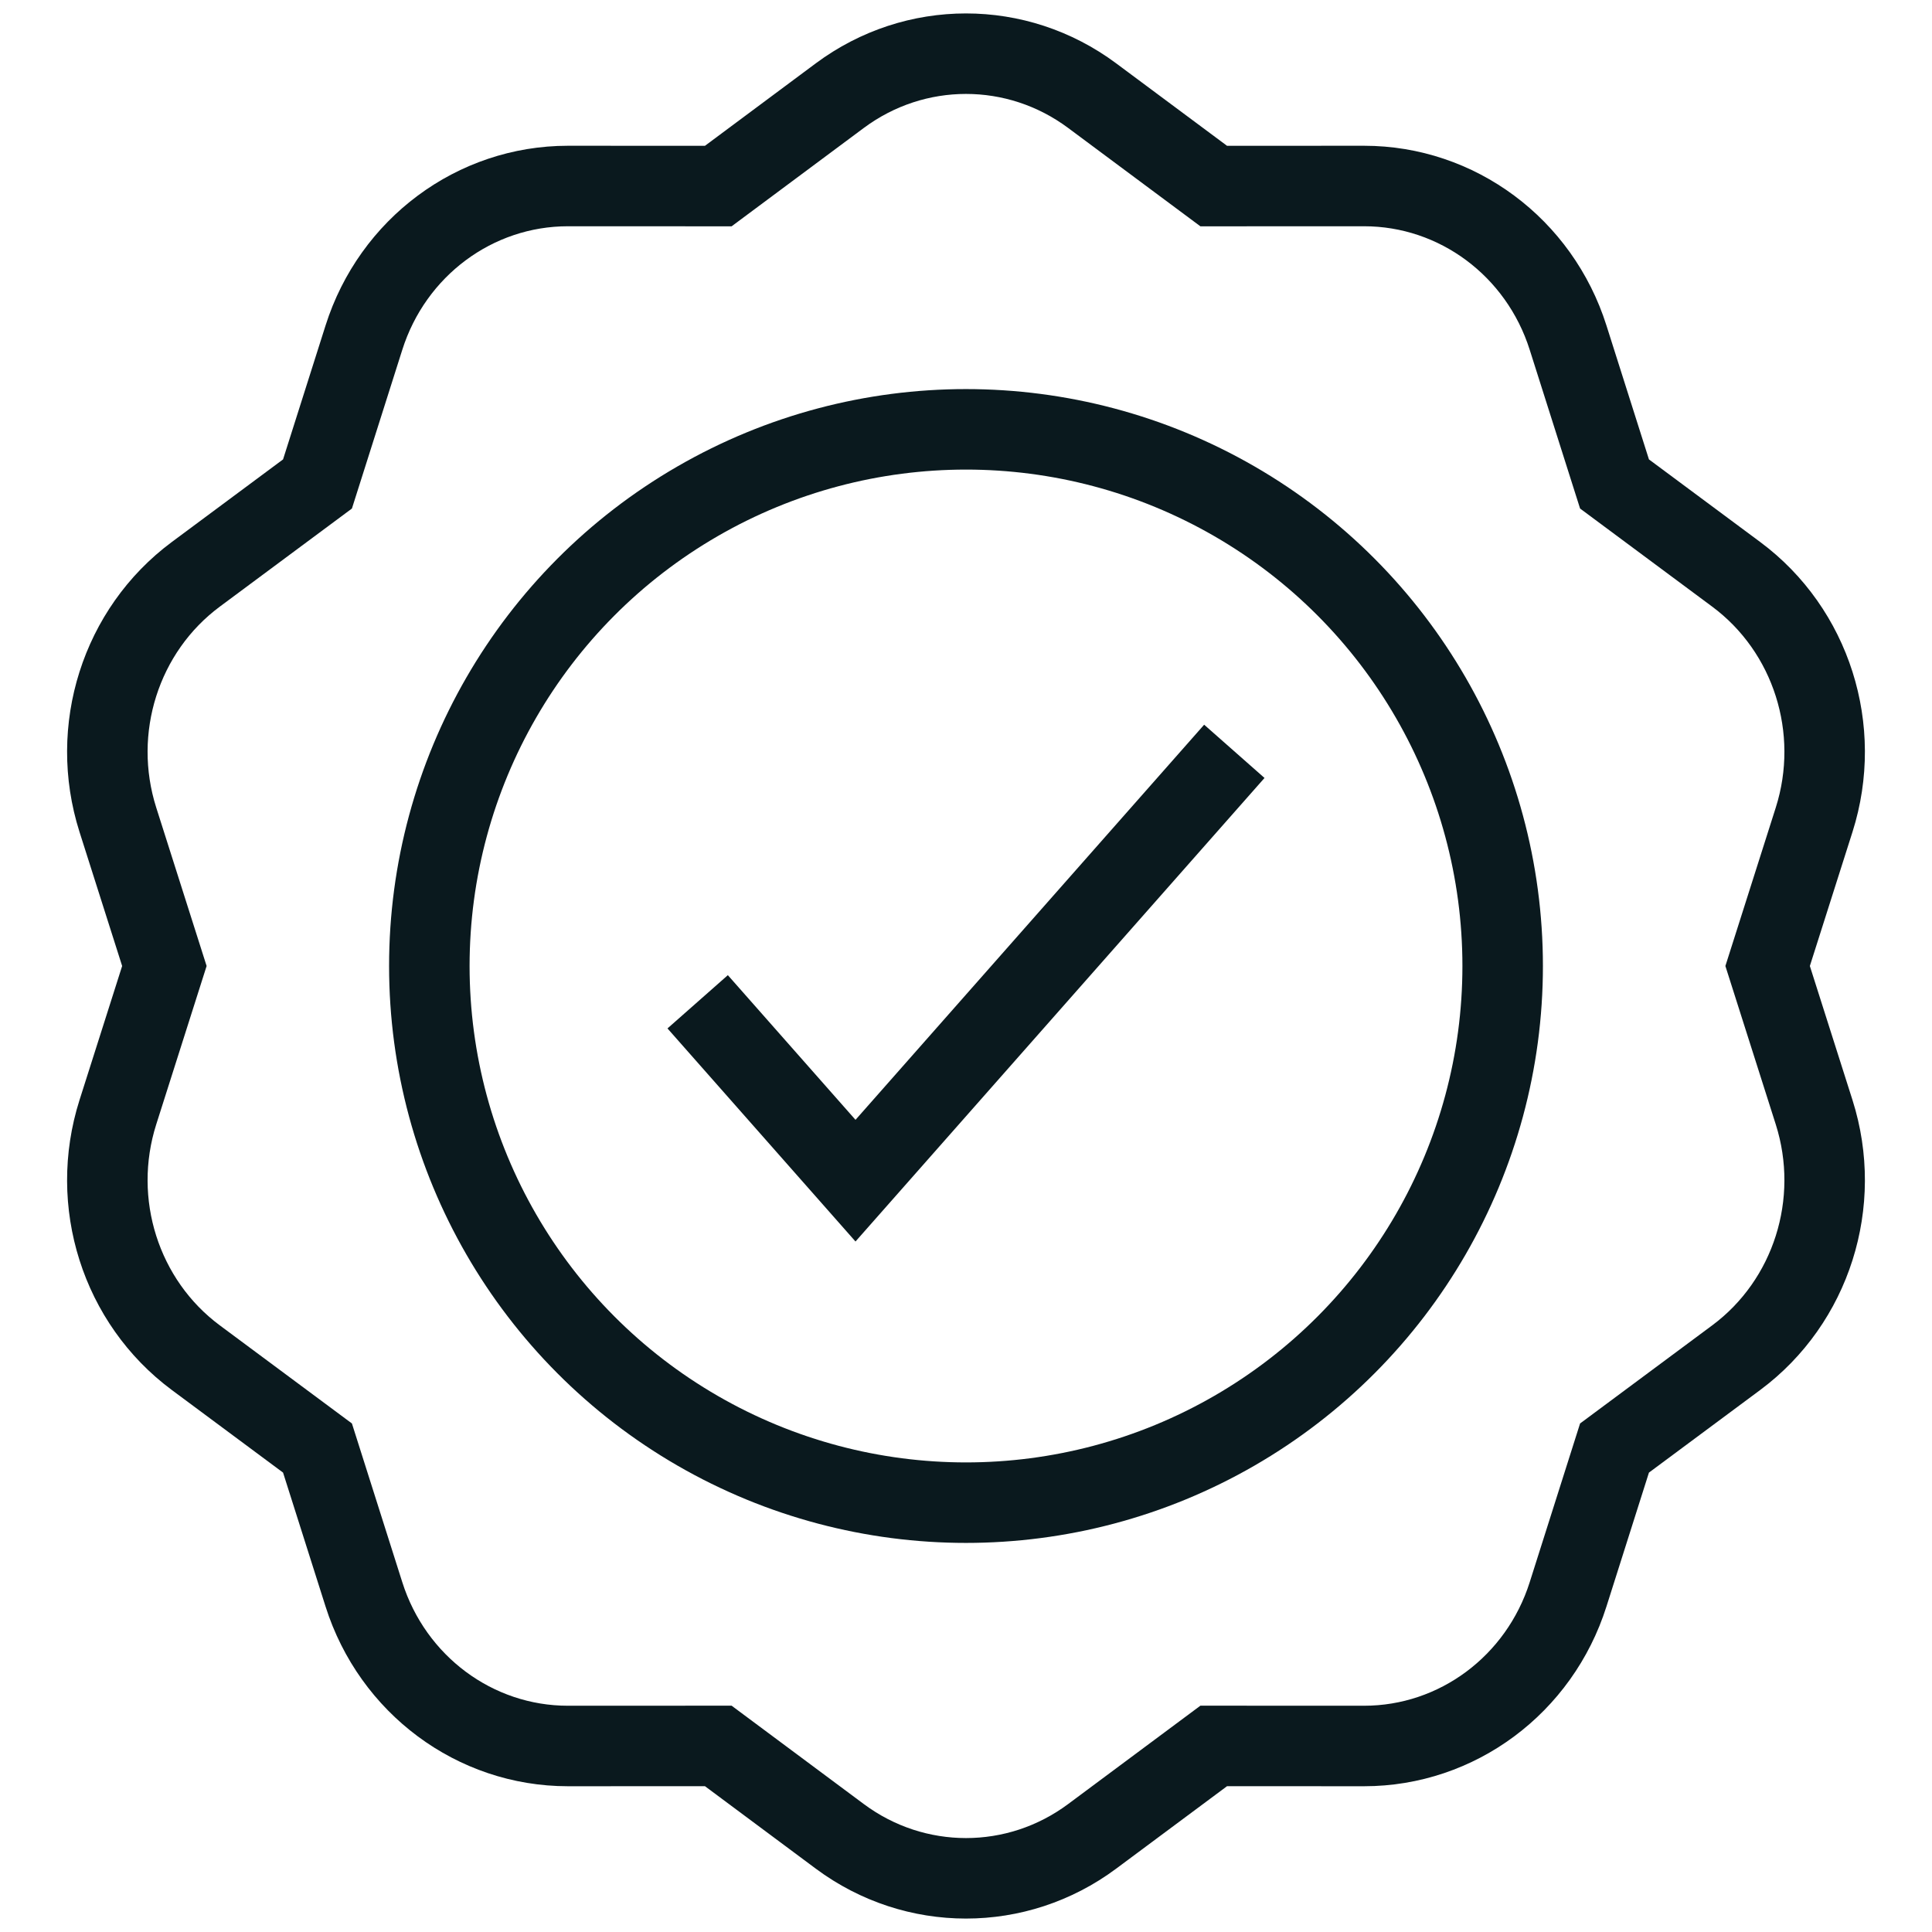 <?xml version="1.0" encoding="UTF-8"?> <svg xmlns="http://www.w3.org/2000/svg" width="36" height="36" viewBox="0 0 36 36" fill="none"><path d="M20.349 1.781L22.616 3.467L25.418 3.466C27.15 3.466 28.685 4.606 29.219 6.292L30.084 9.018L32.352 10.702C33.753 11.743 34.339 13.589 33.804 15.274L32.937 18L33.804 20.726C34.339 22.411 33.753 24.257 32.352 25.298L30.084 26.982L29.219 29.708C28.685 31.393 27.15 32.534 25.418 32.534L22.616 32.533L20.349 34.219C18.949 35.26 17.051 35.26 15.65 34.219L13.384 32.533L10.582 32.534C8.85 32.534 7.315 31.393 6.781 29.708L5.916 26.982L3.648 25.298C2.247 24.257 1.661 22.411 2.196 20.726L3.063 18L2.196 15.274C1.661 13.589 2.247 11.743 3.648 10.702L5.916 9.018L6.781 6.292C7.315 4.606 8.85 3.466 10.582 3.466L13.384 3.467L15.65 1.781C17.051 0.74 18.949 0.74 20.349 1.781Z" stroke="#0A191E" stroke-width="1.5" stroke-miterlimit="10"></path><circle cx="18" cy="18" r="10" stroke="#0A191E" stroke-width="1.5" stroke-miterlimit="10"></circle><path d="M13 18.667L15.941 22L23 14" stroke="#0A191E" stroke-width="1.5" stroke-miterlimit="10"></path></svg> 